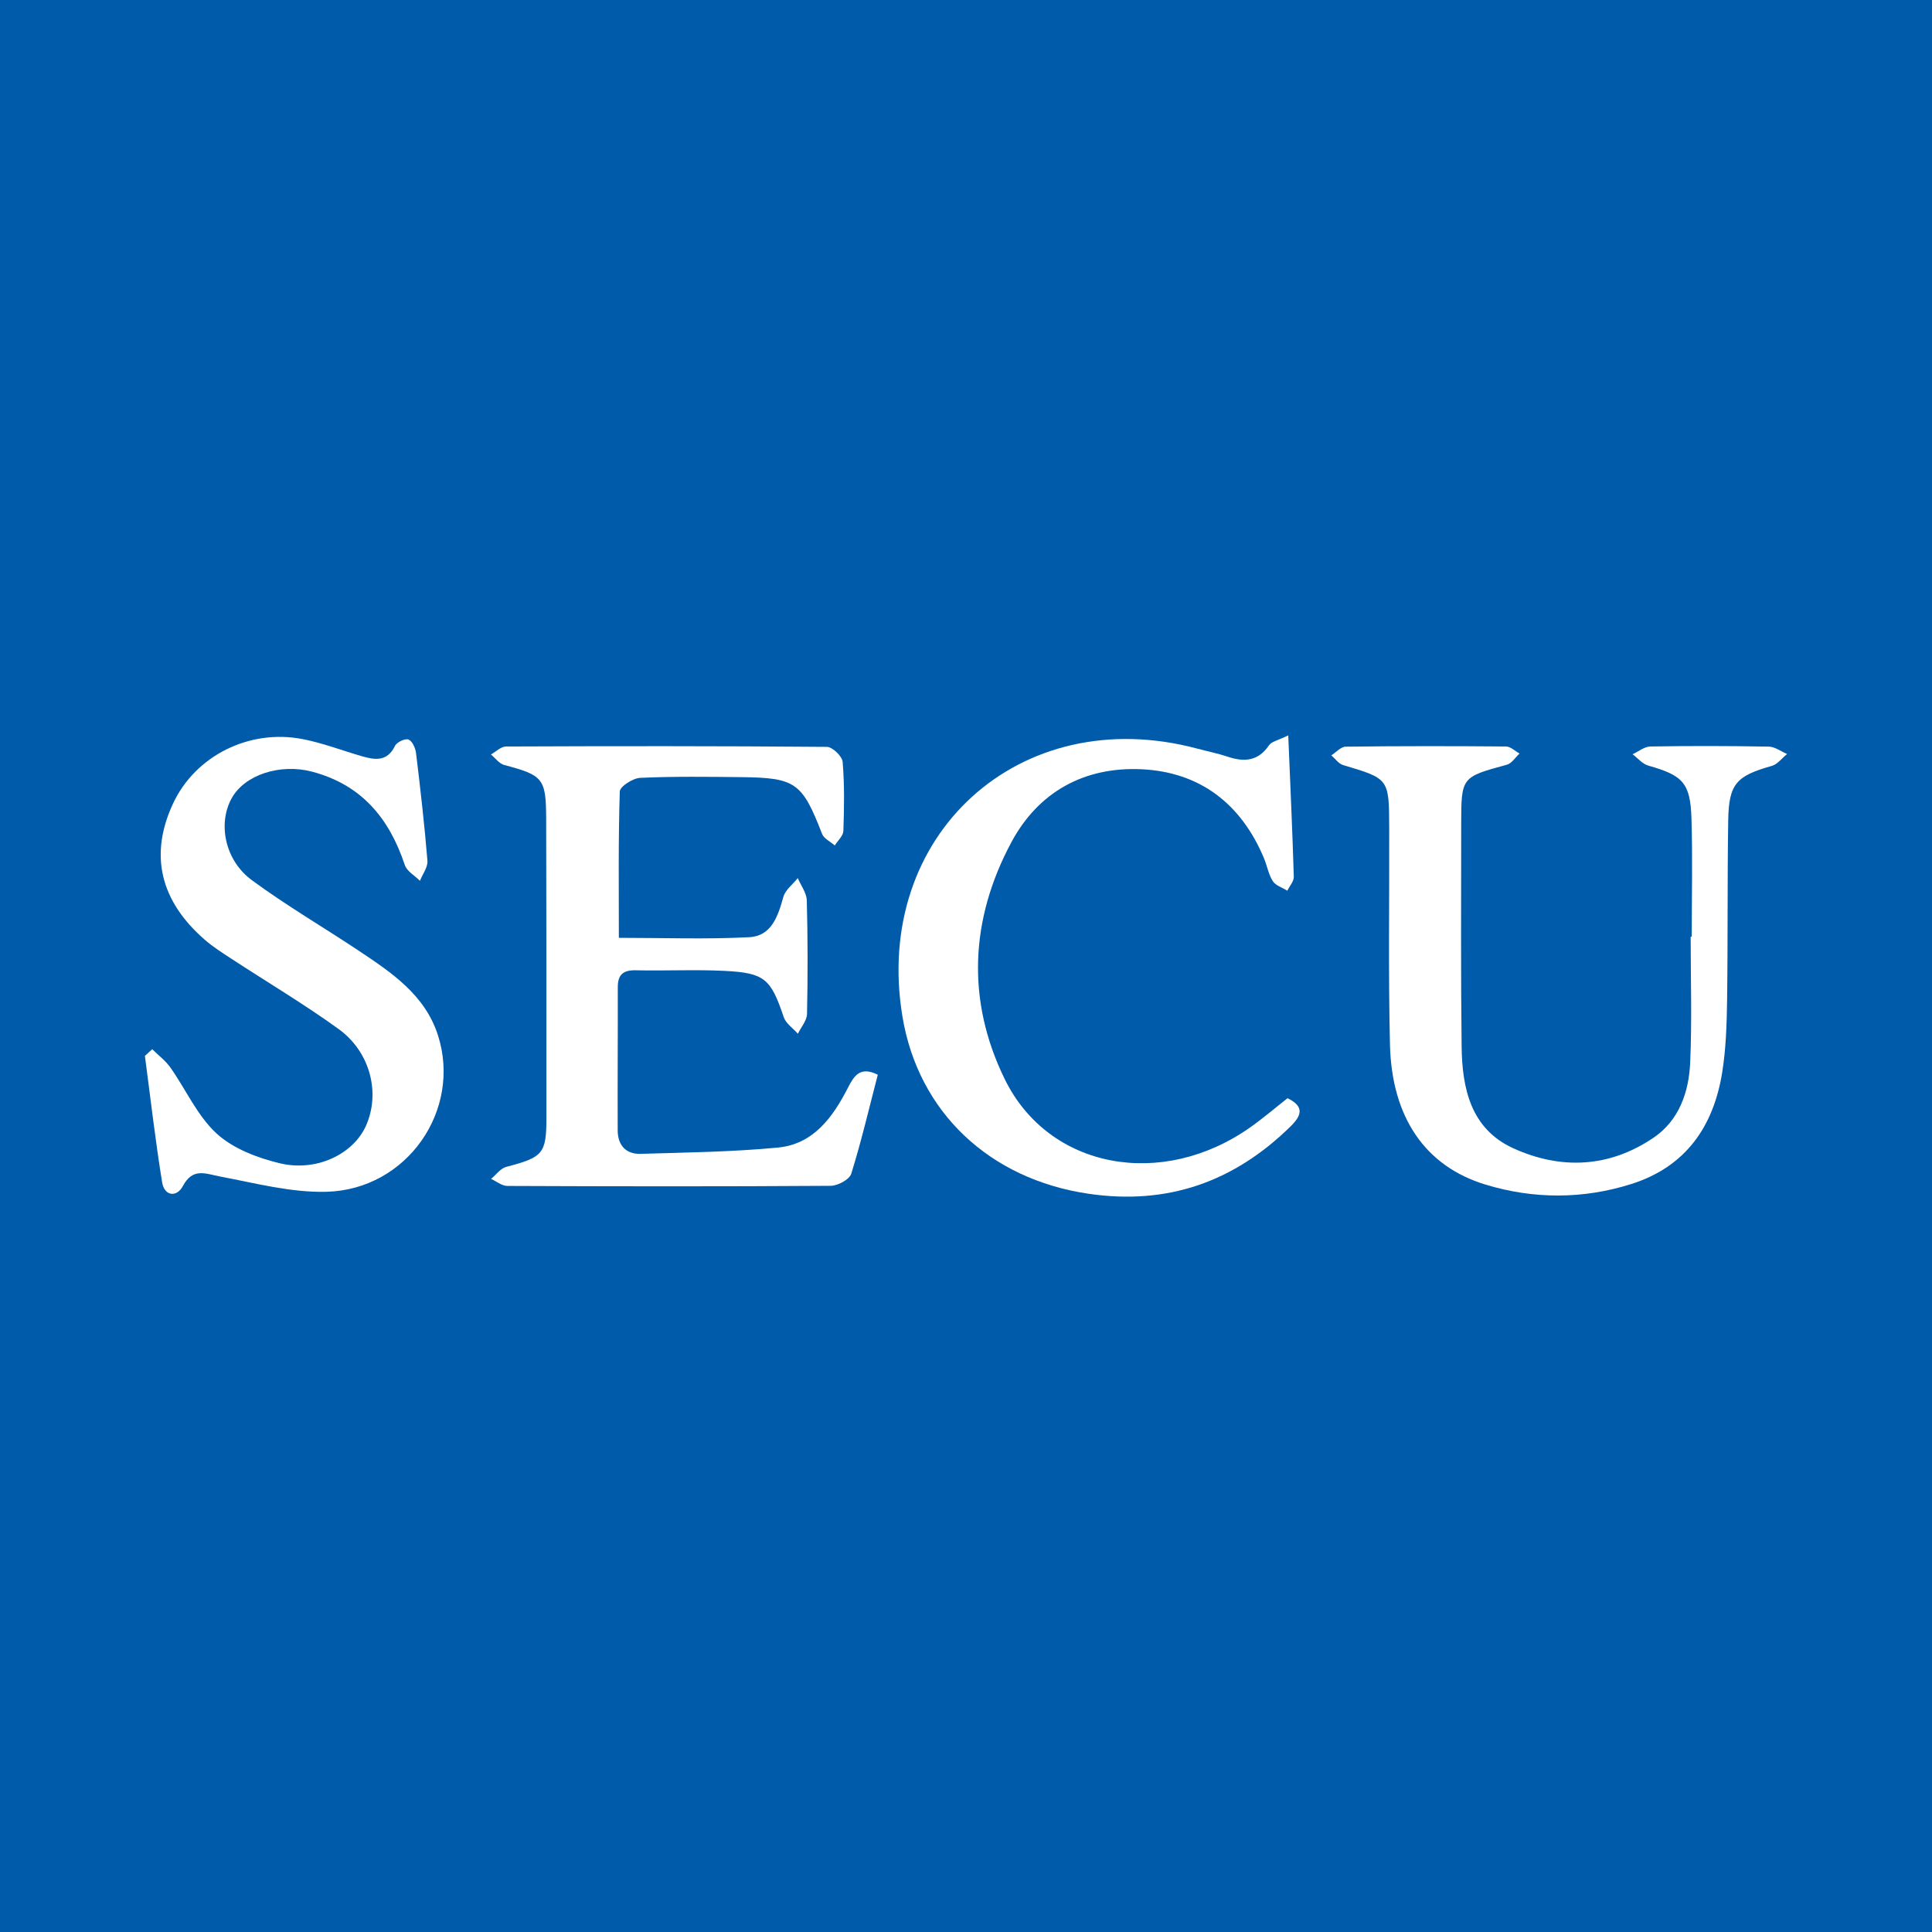 <?xml version="1.0" encoding="utf-8"?>
<!-- Generator: Adobe Illustrator 17.0.0, SVG Export Plug-In . SVG Version: 6.00 Build 0)  -->
<!DOCTYPE svg PUBLIC "-//W3C//DTD SVG 1.1//EN" "http://www.w3.org/Graphics/SVG/1.1/DTD/svg11.dtd">
<svg version="1.1" id="Layer_1" xmlns="http://www.w3.org/2000/svg" xmlns:xlink="http://www.w3.org/1999/xlink" x="0px" y="0px"
	 width="200px" height="200px" viewBox="0 0 200 200" enable-background="new 0 0 200 200" xml:space="preserve">
<rect fill="#005BAB" width="200" height="200"/>
<g>
	<path fill="#FFFFFF" d="M90.868,111.255c-0.888,3.416-1.695,6.872-2.747,10.251c-0.186,0.597-1.388,1.244-2.125,1.249
		c-11.16,0.076-22.322,0.06-33.482,0.013c-0.561-0.002-1.12-0.475-1.68-0.729c0.519-0.427,0.977-1.088,1.568-1.243
		c3.811-1.001,4.161-1.347,4.164-5.127c0.006-10.309-0.001-20.618-0.028-30.927c-0.011-4.164-0.324-4.487-4.34-5.55
		c-0.519-0.137-0.921-0.716-1.377-1.091c0.519-0.287,1.038-0.822,1.558-0.824c11.076-0.046,22.152-0.056,33.227,0.039
		c0.572,0.005,1.575,0.972,1.624,1.555c0.199,2.37,0.158,4.766,0.075,7.147c-0.018,0.511-0.578,1.003-0.889,1.504
		c-0.45-0.395-1.122-0.703-1.315-1.198c-2.06-5.298-2.721-5.812-8.351-5.875c-3.492-0.039-6.99-0.084-10.476,0.073
		c-0.756,0.034-2.098,0.896-2.114,1.41C64,86.928,64.064,91.93,64.064,97.085c4.697,0,9.111,0.163,13.505-0.067
		c2.292-0.12,2.971-2.17,3.52-4.159c0.203-0.734,0.98-1.31,1.495-1.959c0.327,0.77,0.915,1.534,0.935,2.313
		c0.104,3.916,0.108,7.837,0.023,11.754c-0.015,0.688-0.616,1.364-0.947,2.045c-0.501-0.569-1.241-1.058-1.464-1.72
		c-1.329-3.949-1.951-4.579-6.117-4.787c-3.06-0.153-6.134,0.008-9.199-0.062c-1.311-0.03-1.865,0.458-1.862,1.76
		c0.011,4.941-0.03,9.883-0.01,14.824c0.006,1.507,0.841,2.464,2.363,2.418c4.744-0.142,9.502-0.2,14.221-0.649
		c3.682-0.35,5.686-3.143,7.25-6.193C88.411,111.368,89.045,110.346,90.868,111.255z"/>
	<path fill="#FFFFFF" d="M175.128,96.971c0-4.087,0.098-8.177-0.029-12.26c-0.114-3.675-0.909-4.451-4.473-5.457
		c-0.604-0.17-1.085-0.773-1.623-1.176c0.614-0.28,1.223-0.792,1.842-0.802c4.086-0.068,8.175-0.061,12.262,0.013
		c0.636,0.012,1.262,0.497,1.893,0.763c-0.523,0.422-0.984,1.064-1.579,1.232c-3.675,1.035-4.458,1.85-4.517,5.659
		c-0.097,6.215-0.029,12.433-0.117,18.648c-0.035,2.46-0.114,4.946-0.497,7.369c-0.89,5.627-3.765,9.814-9.405,11.604
		c-5,1.587-10.119,1.576-15.087,0.071c-6.287-1.905-9.733-6.997-9.91-14.507c-0.176-7.49-0.054-14.987-0.078-22.481
		c-0.016-5.055-0.032-5.038-4.773-6.449c-0.465-0.138-0.815-0.66-1.218-1.004c0.494-0.314,0.985-0.894,1.483-0.9
		c5.535-0.068,11.07-0.066,16.605-0.018c0.468,0.004,0.932,0.474,1.398,0.727c-0.435,0.398-0.808,1.022-1.314,1.16
		c-4.704,1.283-4.725,1.259-4.728,6.18c-0.005,7.664-0.048,15.33,0.044,22.993c0.052,4.328,0.945,8.515,5.324,10.52
		c4.944,2.264,9.99,2.024,14.571-1.101c2.631-1.795,3.631-4.726,3.766-7.761c0.192-4.333,0.049-8.68,0.049-13.022
		C175.053,96.971,175.091,96.971,175.128,96.971z"/>
	<path fill="#FFFFFF" d="M15.76,108.613c0.636,0.631,1.38,1.187,1.888,1.908c1.604,2.278,2.779,4.99,4.775,6.821
		c1.706,1.565,4.224,2.523,6.543,3.079c3.822,0.916,7.615-0.969,8.916-3.876c1.511-3.375,0.472-7.635-2.835-10.025
		c-3.583-2.589-7.398-4.854-11.102-7.277c-0.923-0.604-1.865-1.2-2.697-1.918c-4.697-4.053-5.807-8.86-3.324-14.166
		c2.29-4.893,7.841-7.72,13.386-6.651c2.077,0.4,4.081,1.174,6.122,1.768c1.378,0.401,2.65,0.597,3.461-1.068
		c0.187-0.384,1.052-0.788,1.395-0.652c0.392,0.155,0.717,0.882,0.78,1.396c0.45,3.71,0.876,7.425,1.179,11.149
		c0.054,0.668-0.5,1.385-0.773,2.079c-0.537-0.538-1.352-0.984-1.567-1.63c-1.611-4.846-4.49-8.327-9.622-9.673
		c-3.27-0.858-6.971,0.314-8.318,2.783c-1.423,2.608-0.7,6.385,2.098,8.45c3.553,2.621,7.391,4.855,11.071,7.307
		c3.416,2.276,6.87,4.582,8.206,8.771c2.47,7.741-3.211,15.961-11.541,16.184c-3.651,0.098-7.352-0.89-10.994-1.576
		c-1.55-0.292-2.84-0.958-3.885,0.996c-0.637,1.191-1.908,1.026-2.138-0.394c-0.704-4.347-1.204-8.726-1.784-13.093
		C15.253,109.075,15.507,108.844,15.76,108.613z"/>
	<path fill="#FFFFFF" d="M133.359,76.125c0.221,5.311,0.436,9.971,0.575,14.633c0.014,0.475-0.434,0.964-0.668,1.447
		c-0.515-0.321-1.209-0.527-1.505-0.988c-0.448-0.698-0.587-1.588-0.915-2.372c-2.355-5.632-6.626-8.924-12.665-9.212
		c-5.878-0.28-10.671,2.302-13.489,7.563c-4.277,7.986-4.659,16.385-0.686,24.508c4.574,9.35,16.328,11.453,25.474,4.959
		c1.311-0.931,2.537-1.981,3.806-2.978c1.787,0.868,1.441,1.813,0.309,2.923c-5.846,5.735-12.727,8.176-20.928,6.966
		c-10.237-1.511-17.609-8.441-19.248-18.351c-3.103-18.76,12.141-32.623,30.495-27.734c1.067,0.284,2.156,0.503,3.202,0.852
		c1.712,0.571,3.14,0.447,4.254-1.193C131.635,76.759,132.304,76.647,133.359,76.125z"/>
</g>
</svg>
